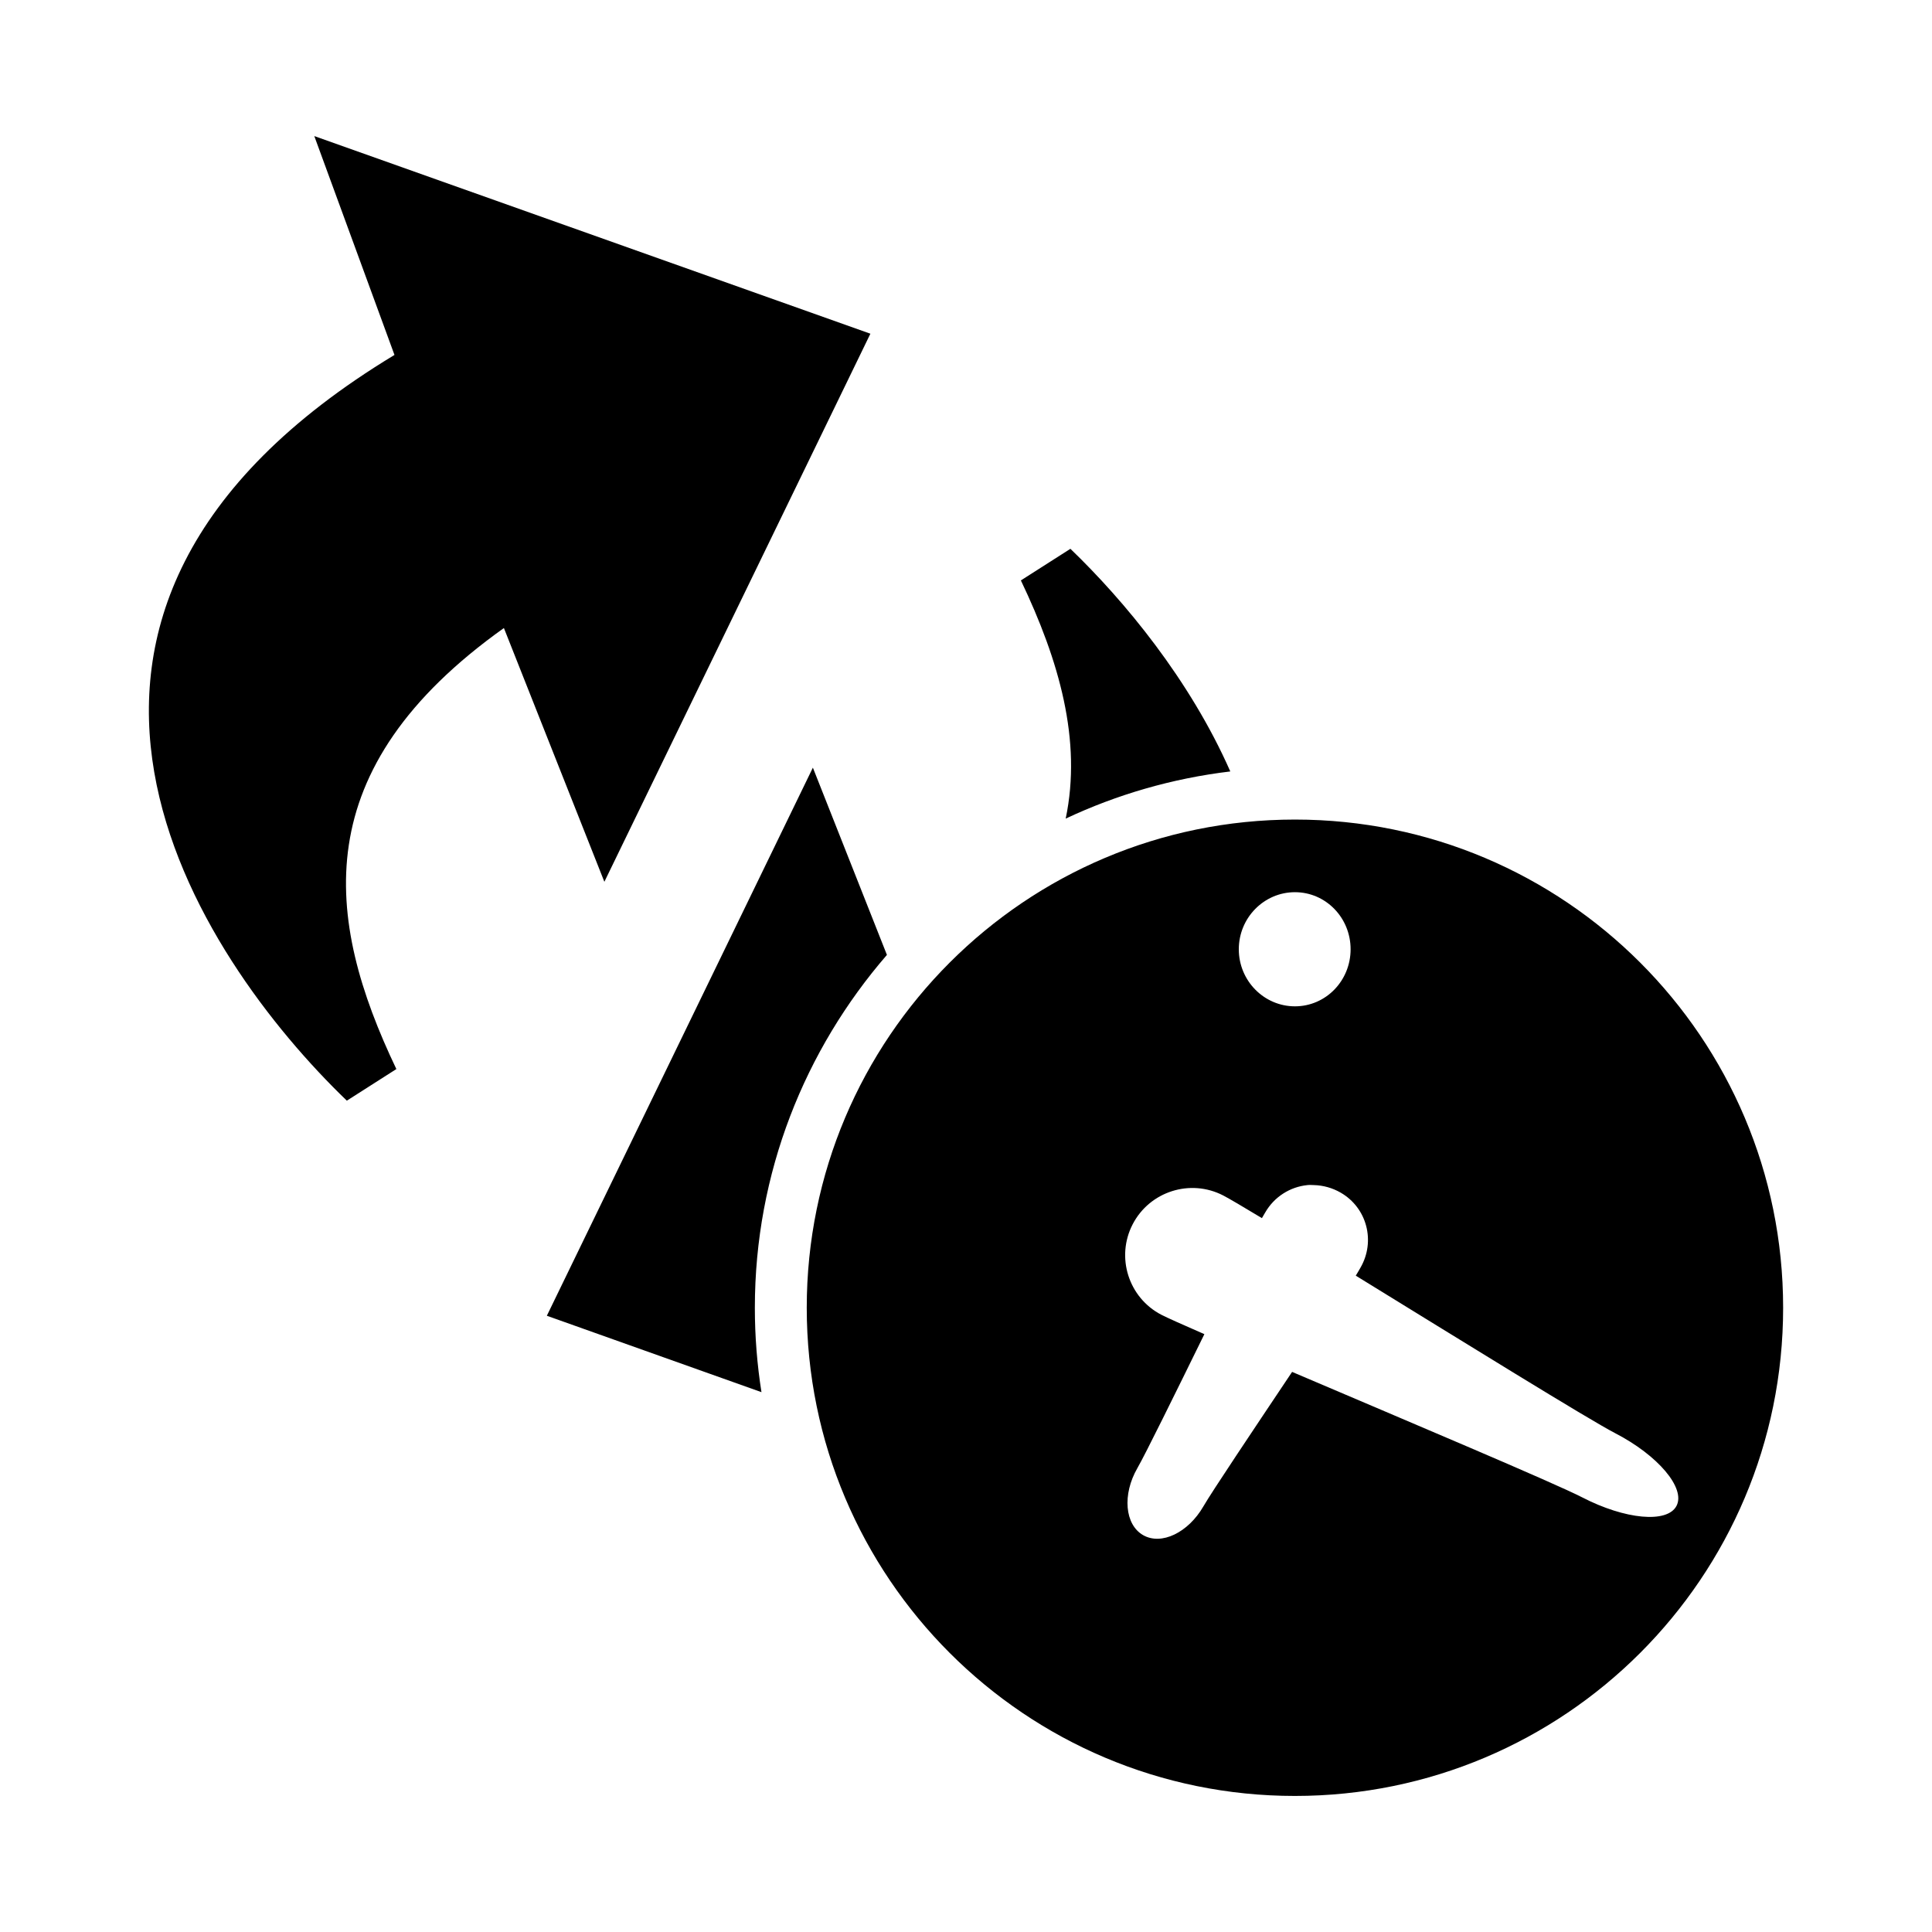 <?xml version="1.0" encoding="UTF-8" standalone="no"?>

<svg xmlns:dc="http://purl.org/dc/elements/1.1/"
     xmlns:cc="http://creativecommons.org/ns#"
     xmlns:rdf="http://www.w3.org/1999/02/22-rdf-syntax-ns#"
     xmlns:svg="http://www.w3.org/2000/svg"
     xmlns="http://www.w3.org/2000/svg"
     xmlns:xlink="http://www.w3.org/1999/xlink"
     width="128" height="128" version="1.1">
    <title>GRSync Busy Icon</title>
    <desc>This is shape (source) for Clarity vector icon theme for gtk</desc>
    <path d="m 20.823,9.016 5.312,14.5 c -28.476,17.212 -12.918,40.012 -3.156,49.406 l 3.281,-2.094 c -4.772,-9.995 -6,-19.866 7.125,-29.219 l 6.656,16.812 17.625,-36.312 -36.844,-13.094 z m 50.094,27.344 -3.281,2.094 c 2.535,5.31 4.055,10.6 2.969,15.781 3.381,-1.591 7.052,-2.663 10.906,-3.125 -2.684,-6.087 -7.026,-11.317 -10.594,-14.75 z m -17.062,14.5 -17.625,36.312 14.219,5.062 c -0.288,-1.825 -0.438,-3.689 -0.438,-5.594 0,-8.936 3.314,-17.098 8.75,-23.375 l -4.906,-12.406 z m 31.938,3.438 c -17.864,0 -32.344,14.48 -32.344,32.344 0,17.864 14.48,32.344 32.344,32.344 17.864,0 32.344,-14.48 32.344,-32.344 0,-17.864 -14.48,-32.344 -32.344,-32.344 z m 0,4.812 c 2.043,0 3.688,1.691 3.688,3.781 0,2.09 -1.645,3.781 -3.688,3.781 -2.043,0 -3.719,-1.691 -3.719,-3.781 0,-2.09 1.676,-3.781 3.719,-3.781 z m 0.812,19.406 c 0.161,-0.017 0.307,-0.005 0.469,0 0.59,0.017 1.204,0.185 1.75,0.5 1.746,1.008 2.32,3.223 1.312,4.969 -0.06,0.103 -0.204,0.358 -0.312,0.531 6.906,4.249 15.425,9.526 17.188,10.438 2.836,1.466 4.672,3.636 4.062,4.812 -0.61,1.176 -3.414,0.904 -6.25,-0.562 -1.822,-0.942 -11.661,-5.089 -19.219,-8.312 -2.571,3.845 -5.32,7.944 -5.875,8.906 -1.008,1.746 -2.791,2.604 -4,1.906 -1.209,-0.698 -1.383,-2.692 -0.375,-4.438 0.523,-0.906 2.505,-4.938 4.438,-8.875 -1.358,-0.592 -2.474,-1.09 -2.844,-1.281 -2.181,-1.128 -3.036,-3.822 -1.906,-6 1.129,-2.178 3.819,-3.034 6,-1.906 0.36,0.186 1.347,0.766 2.562,1.5 0.06,-0.111 0.177,-0.303 0.219,-0.375 0.606,-1.05 1.657,-1.695 2.781,-1.812 z"/>
</svg>